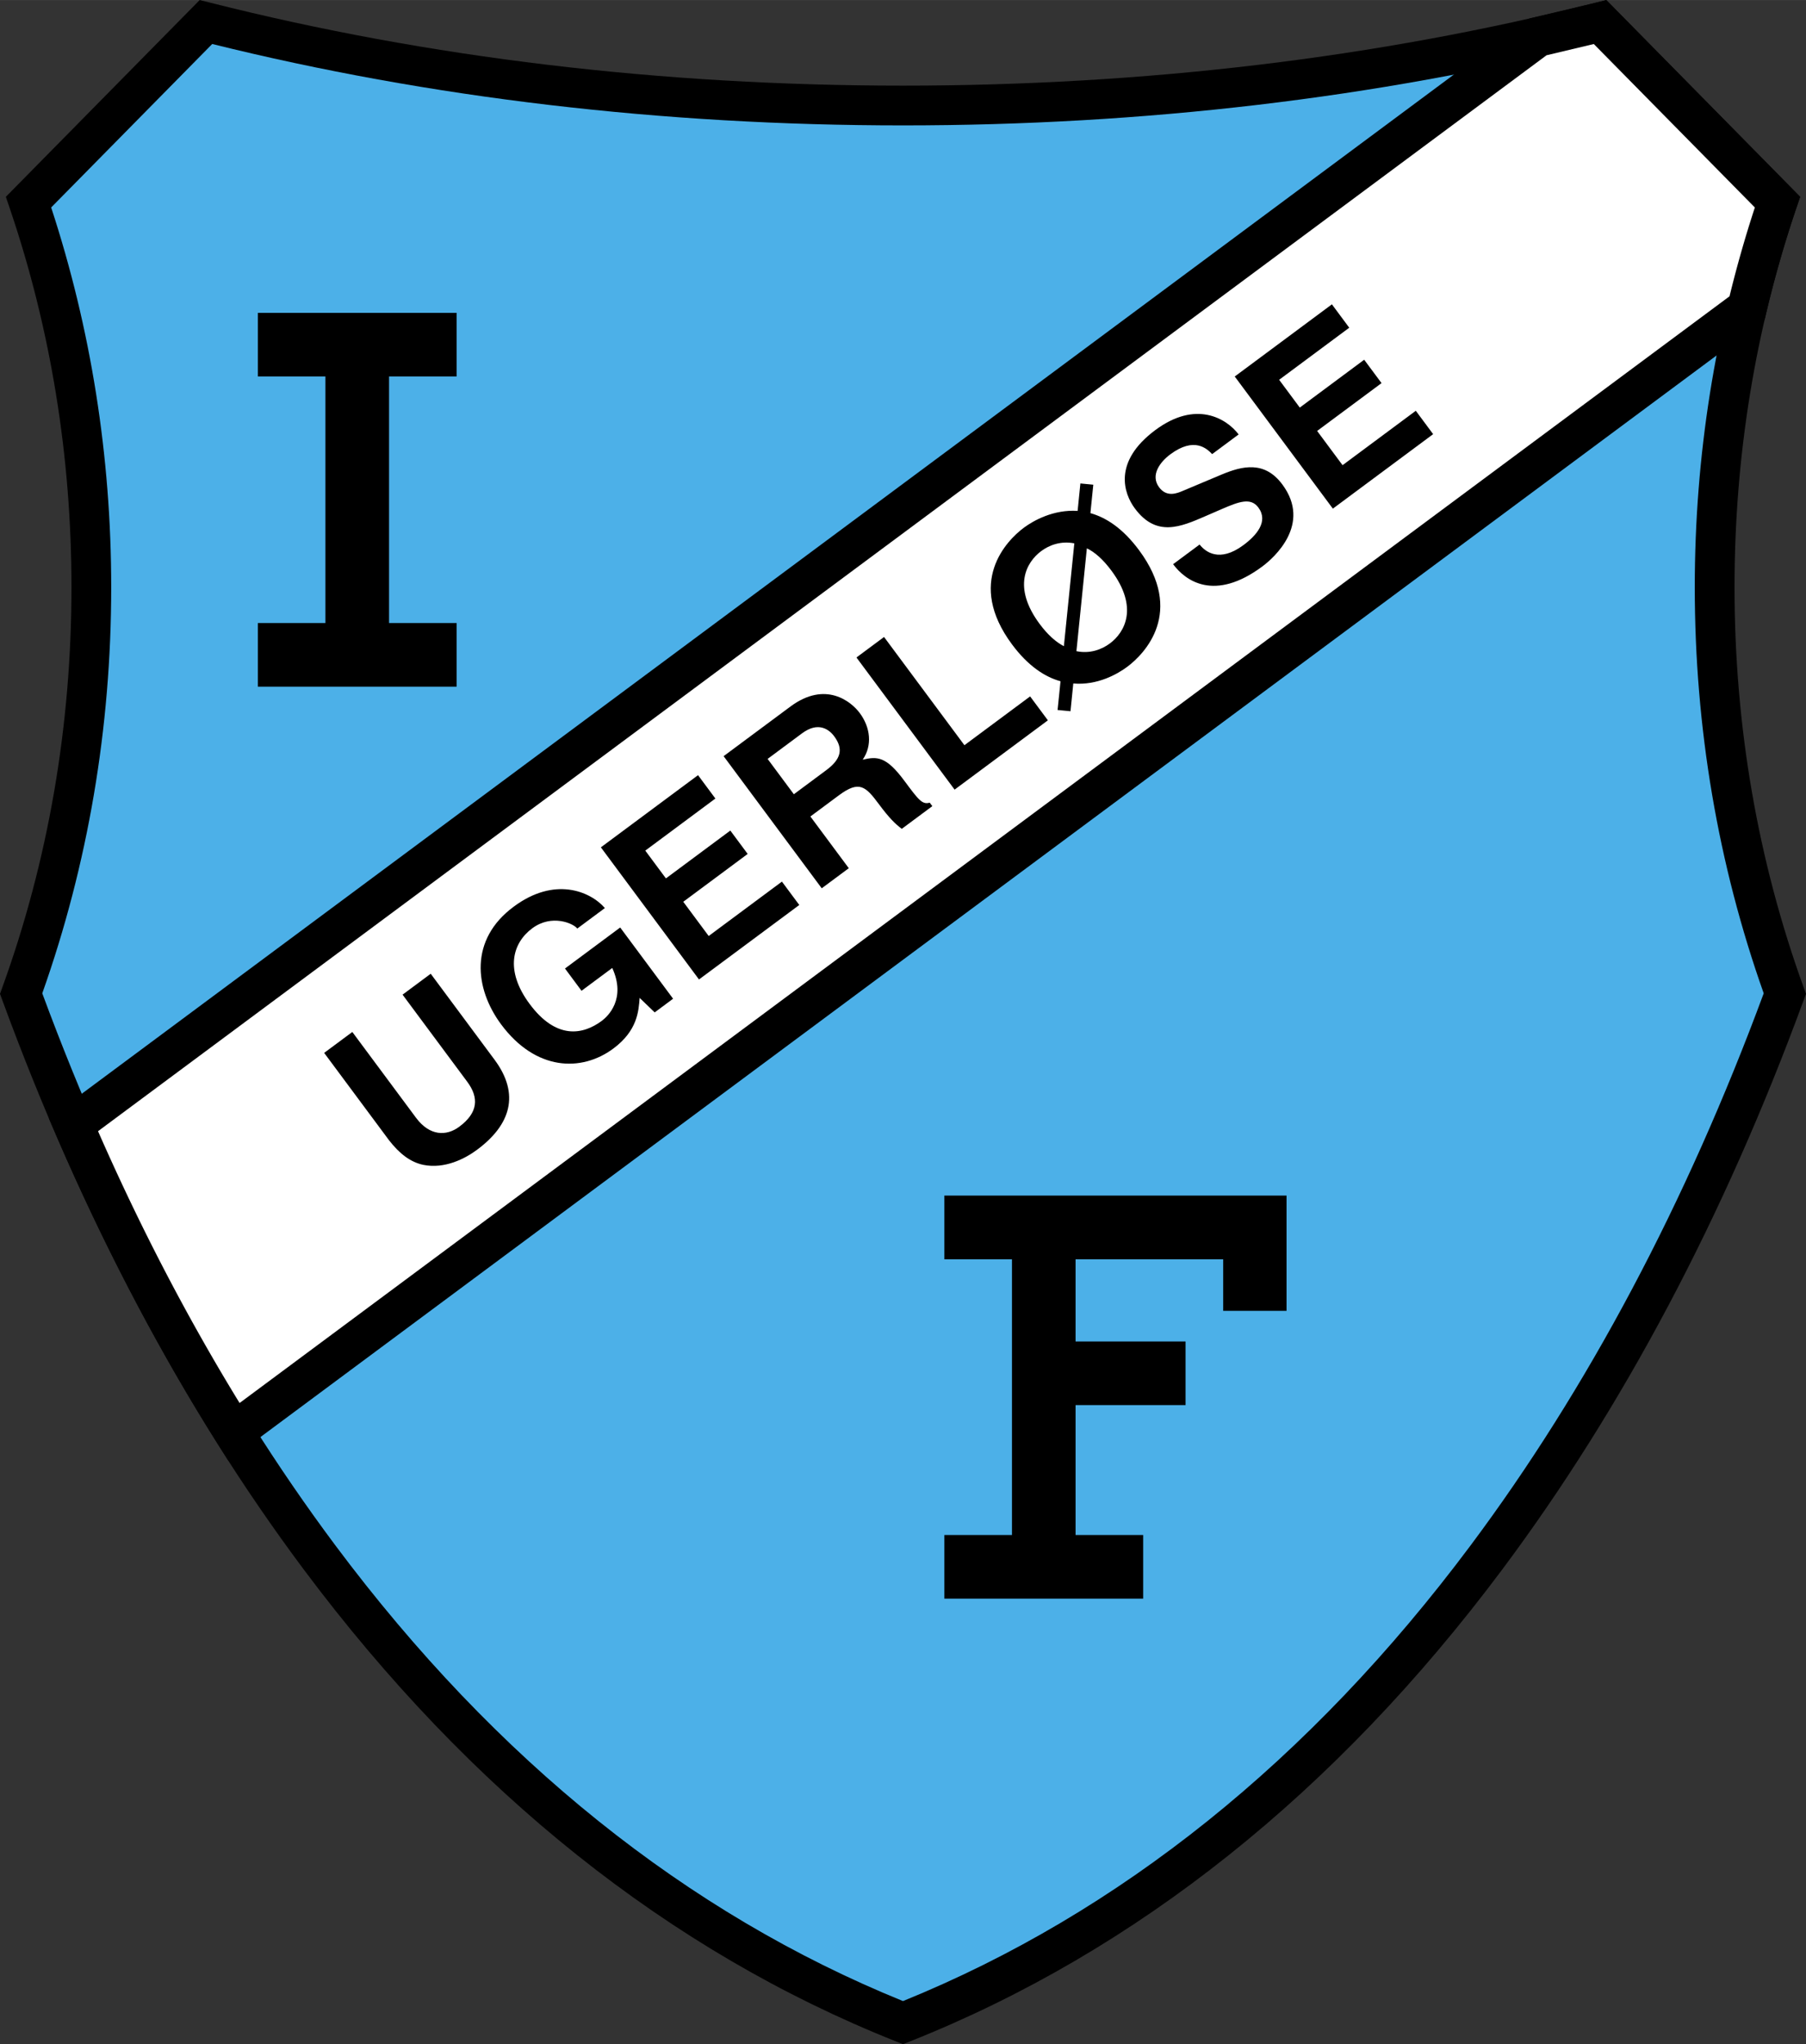 <svg xmlns="http://www.w3.org/2000/svg" width="2209" height="2500" viewBox="0 0 186.927 211.546"><rect x="0" y="0" width="186.927" height="211.546" fill="#333333" stroke="none"/><path d="M165.113.289c-22.52 5.687-46.627 8.57-71.649 8.57-25.021 0-49.128-2.883-71.649-8.57L20.671 0 .606 20.365l.408 1.202c4.235 12.476 6.383 25.666 6.383 39.202 0 14.351-2.403 28.27-7.142 41.372l-.255.705.258.704c8.191 22.331 18.678 42.132 31.171 58.855 17.248 23.09 37.863 39.521 61.273 48.837l.761.304.761-.304c23.41-9.316 44.026-25.748 61.273-48.837 12.492-16.723 22.98-36.524 31.17-58.855l.259-.704-.256-.705c-4.737-13.102-7.141-27.021-7.141-41.372 0-13.536 2.148-26.725 6.384-39.202l.408-1.202L166.255 0l-1.142.289z"/><path d="M164.961 4.55c1.408 1.43 15.164 15.389 16.668 16.917-4.112 12.543-6.215 25.754-6.215 39.302 0 14.559 2.41 28.69 7.136 42.025-8.017 21.681-18.221 40.912-30.35 57.148-16.597 22.218-36.361 38.055-58.738 47.14-22.376-9.085-42.141-24.922-58.737-47.14-12.129-16.236-22.333-35.467-30.35-57.148 4.726-13.335 7.136-27.466 7.136-42.025 0-13.549-2.104-26.76-6.215-39.302L21.965 4.55c22.519 5.58 46.562 8.424 71.498 8.424 24.938 0 48.98-2.844 71.498-8.424z" fill="#4cb0e8"/><path d="M165.113.289l-6.792 1.614-.362.257L5.055 115.717l.645 1.495c4.918 11.415 10.558 22.208 16.762 32.078l1.183 1.883L182.649 33.086l.172-.731a119 119 0 0 1 3.093-10.788l.408-1.202L166.269.014l-1.156.275z"/><path d="M164.964 4.553l16.669 16.917a122.908 122.908 0 0 0-2.621 9.19L24.798 145.19c-5.365-8.74-10.285-18.177-14.651-28.129L160.073 5.716l4.891-1.163z" fill="#fff"/><path d="M51.185 109.661c2.673 3.6 1.647 6.754-1.8 9.315-1.256.934-3.349 2.015-5.573 1.568-1.366-.287-2.472-1.179-3.528-2.522l-6.732-9.065 2.915-2.164 6.59 8.875c1.415 1.904 3.142 1.922 4.476.933 1.961-1.458 2.055-3.005.824-4.662l-6.69-9.008 2.914-2.164 6.604 8.894zM58.478 100.225l5.714-4.244 5.475 7.371-1.905 1.415-1.558-1.501c-.102 1.375-.23 3.391-2.725 5.244-3.295 2.447-8.039 2.307-11.604-2.493-2.772-3.733-3.313-8.798 1.31-12.202 4.191-3.111 7.871-1.619 9.423.153l-2.857 2.122c-.396-.533-2.641-1.526-4.66-.026-2.038 1.513-2.877 4.323-.274 7.828 2.772 3.733 5.531 3.191 7.474 1.748.629-.467 2.54-2.271 1.08-5.471l-3.181 2.362-1.712-2.306zM74.045 82.635l-7.256 5.389 2.136 2.876 6.666-4.951 1.796 2.419-6.666 4.951 2.631 3.542 7.58-5.629 1.797 2.419-10.381 7.708-10.155-13.674 10.056-7.468 1.796 2.418zM74.896 78.25l6.914-5.134c3.638-2.702 6.299-.512 7.175.669 1.118 1.504 1.318 3.365.306 4.827 1.491-.339 2.412-.373 4.307 2.179 1.484 2 1.852 2.495 2.632 2.271l.269.361-3.162 2.349c-.671-.507-1.309-1.126-2.355-2.536-1.387-1.867-2.038-2.505-4.152-.936l-2.952 2.193 3.975 5.352-2.801 2.079L74.896 78.25zm10.623 1.45c1.485-1.103 1.827-2.155.823-3.507-.538-.724-1.654-1.55-3.33-.305l-3.562 2.646 2.716 3.657 3.353-2.491zM99.821 77.116l6.8-5.05 1.839 2.476-9.656 7.171-10.158-13.675 2.856-2.122 8.319 11.2zM112.861 53.099c1.645.463 3.361 1.582 5.03 3.829 4.767 6.419.585 10.736-1.224 12.079-1.009.75-3.084 1.937-5.578 1.72l-.289 2.874-1.337-.129.304-2.974c-1.599-.439-3.349-1.562-5.017-3.81-4.767-6.418-.585-10.735 1.223-12.08 1.011-.75 3.08-1.902 5.565-1.739l.285-2.841 1.337.129-.299 2.942zm-1.665 3.128c-1.417-.276-2.606.192-3.426.8-1.543 1.146-3.006 3.711-.164 7.539.849 1.143 1.691 1.878 2.509 2.304l1.081-10.643zm.217 11.157c1.398.292 2.62-.173 3.458-.795 1.543-1.145 3.006-3.71.164-7.539-.863-1.162-1.718-1.916-2.542-2.308l-1.08 10.642zM124.164 56.348c.585.748 2.042 1.912 4.536.06 1.352-1.004 2.616-2.446 1.542-3.894-.792-1.066-2.033-.588-3.736.144l-1.72.746c-2.591 1.126-5.092 2.216-7.327-.794-1.132-1.523-2.309-4.817 2.13-8.113 4.19-3.112 7.351-1.204 8.614.458l-2.742 2.037c-.529-.553-1.833-1.831-4.328.022-1.085.806-2.083 2.167-1.165 3.406.792 1.067 1.839.645 2.509.354l3.942-1.657c2.206-.929 4.485-1.439 6.309 1.017 3.056 4.114-.866 7.587-2.065 8.479-4.99 3.706-7.983 1.467-9.242-.229l2.743-2.036zM139.652 33.911l-7.256 5.389 2.136 2.876 6.665-4.951 1.797 2.419-6.667 4.951 2.632 3.542 7.581-5.63 1.795 2.419-10.38 7.709L127.8 38.96l10.057-7.469 1.795 2.42zM47.264 38.958v-6.584H26.688v6.584h6.995v25.515h-6.995v6.584h20.576v-6.584h-6.996V38.958zM126.604 123.724H97.746v6.593h6.996v28.533h-6.996v6.585h20.576v-6.585h-6.996v-13.443h11.384v-6.584h-11.384v-8.506h15.278v5.333h6.557v-11.926z"/></svg>